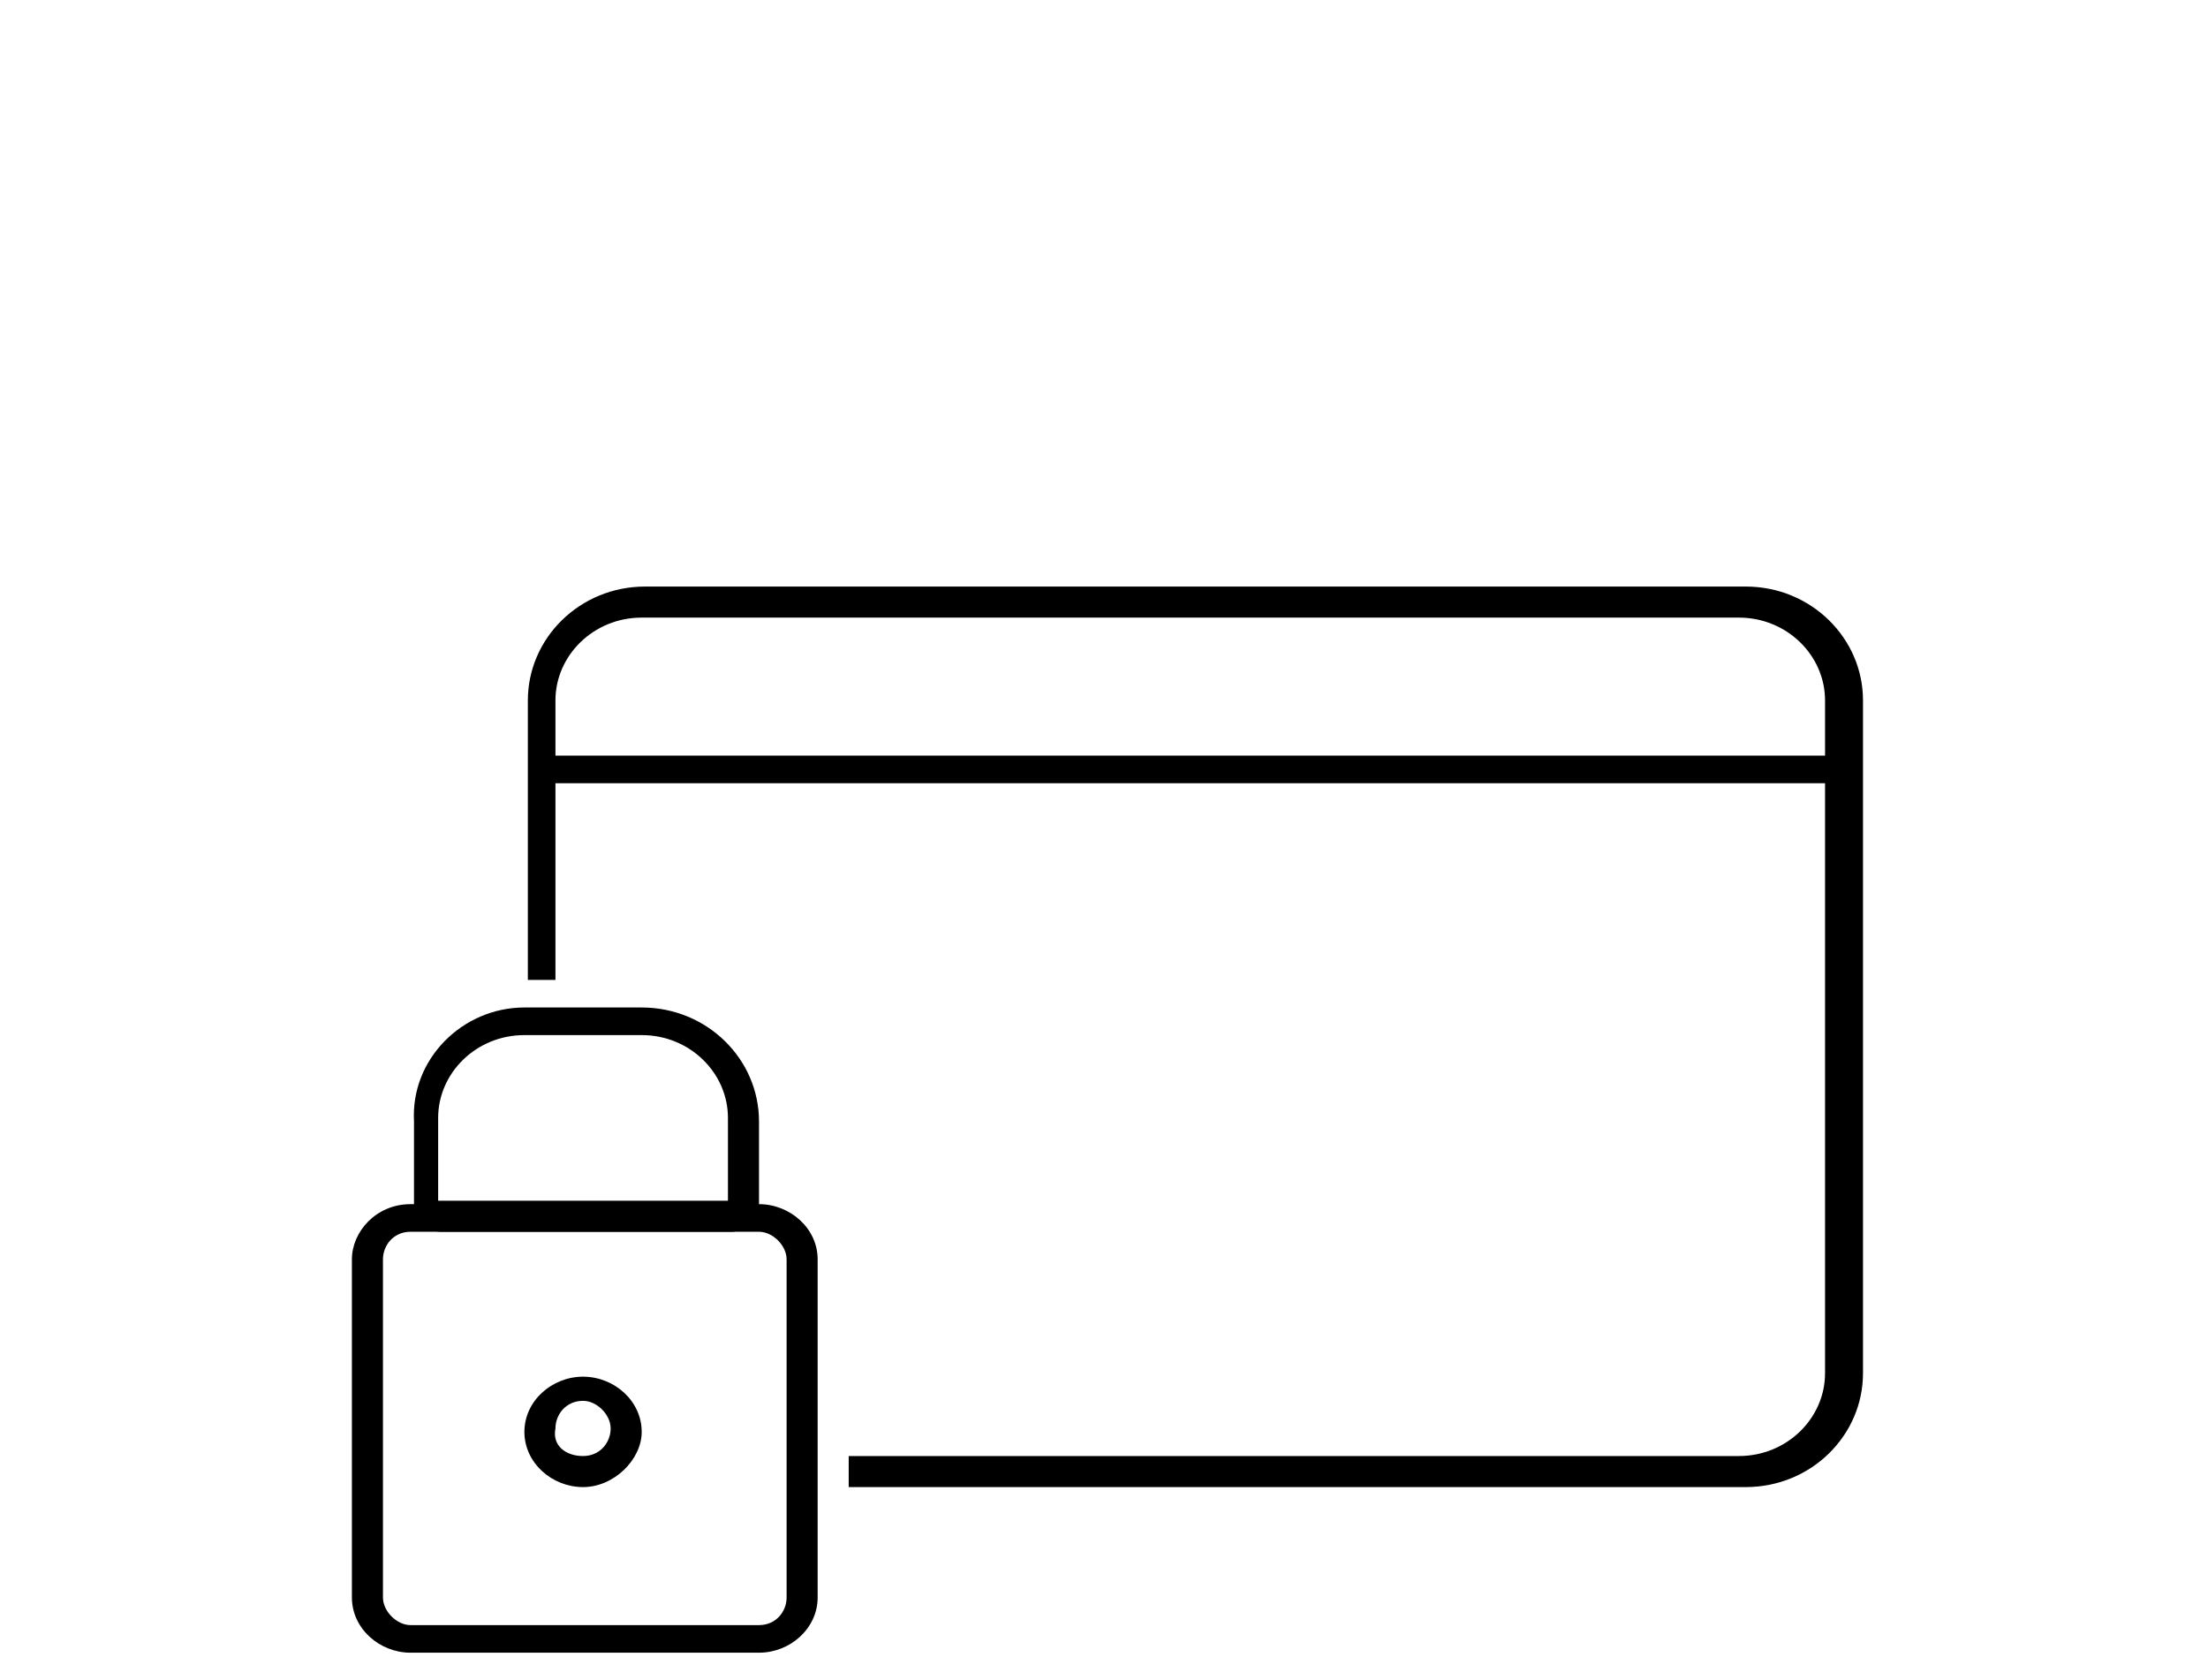 <svg xmlns="http://www.w3.org/2000/svg" viewBox="0 0 64 48.7" style="enable-background:new 0 0 64 48.7" xml:space="preserve"><path d="M24.4 42.2h26c1.4 0 2.5-1.1 2.5-2.4V20.3c0-1.3-1.1-2.4-2.5-2.4H18.6c-1.4 0-2.5 1.1-2.5 2.4v8.1h-.8v-8.1c0-1.8 1.5-3.3 3.4-3.3h31.9c1.9 0 3.4 1.5 3.4 3.3v19.5c0 1.8-1.5 3.3-3.4 3.3h-26v-.9z"/><path d="M15.6 22.7v-.8h37.8v.8H15.6zm-3.7 13c-.5 0-.8.4-.8.8v9.8c0 .4.4.8.8.8H22c.5 0 .8-.4.8-.8v-9.8c0-.4-.4-.8-.8-.8H11.9zm0-.8H22c.9 0 1.7.7 1.7 1.6v9.8c0 .9-.8 1.6-1.7 1.6H11.9c-.9 0-1.7-.7-1.7-1.6v-9.8c0-.8.7-1.6 1.7-1.6z"/><path d="M15.2 30c-1.4 0-2.5 1.1-2.5 2.4v2.4h8.4v-2.4c0-1.3-1.1-2.4-2.5-2.4h-3.4zm0-.8h3.4c1.9 0 3.4 1.5 3.4 3.3v2.4c0 .4-.4.8-.8.8h-8.4c-.5 0-.8-.4-.8-.8v-2.4c-.1-1.8 1.4-3.3 3.2-3.3zm1.7 13.9c-.9 0-1.7-.7-1.7-1.6 0-.9.8-1.6 1.7-1.6.9 0 1.7.7 1.7 1.6 0 .8-.8 1.6-1.7 1.6zm0-.9c.5 0 .8-.4.8-.8s-.4-.8-.8-.8c-.5 0-.8.4-.8.8-.1.5.3.8.8.8z"/></svg>